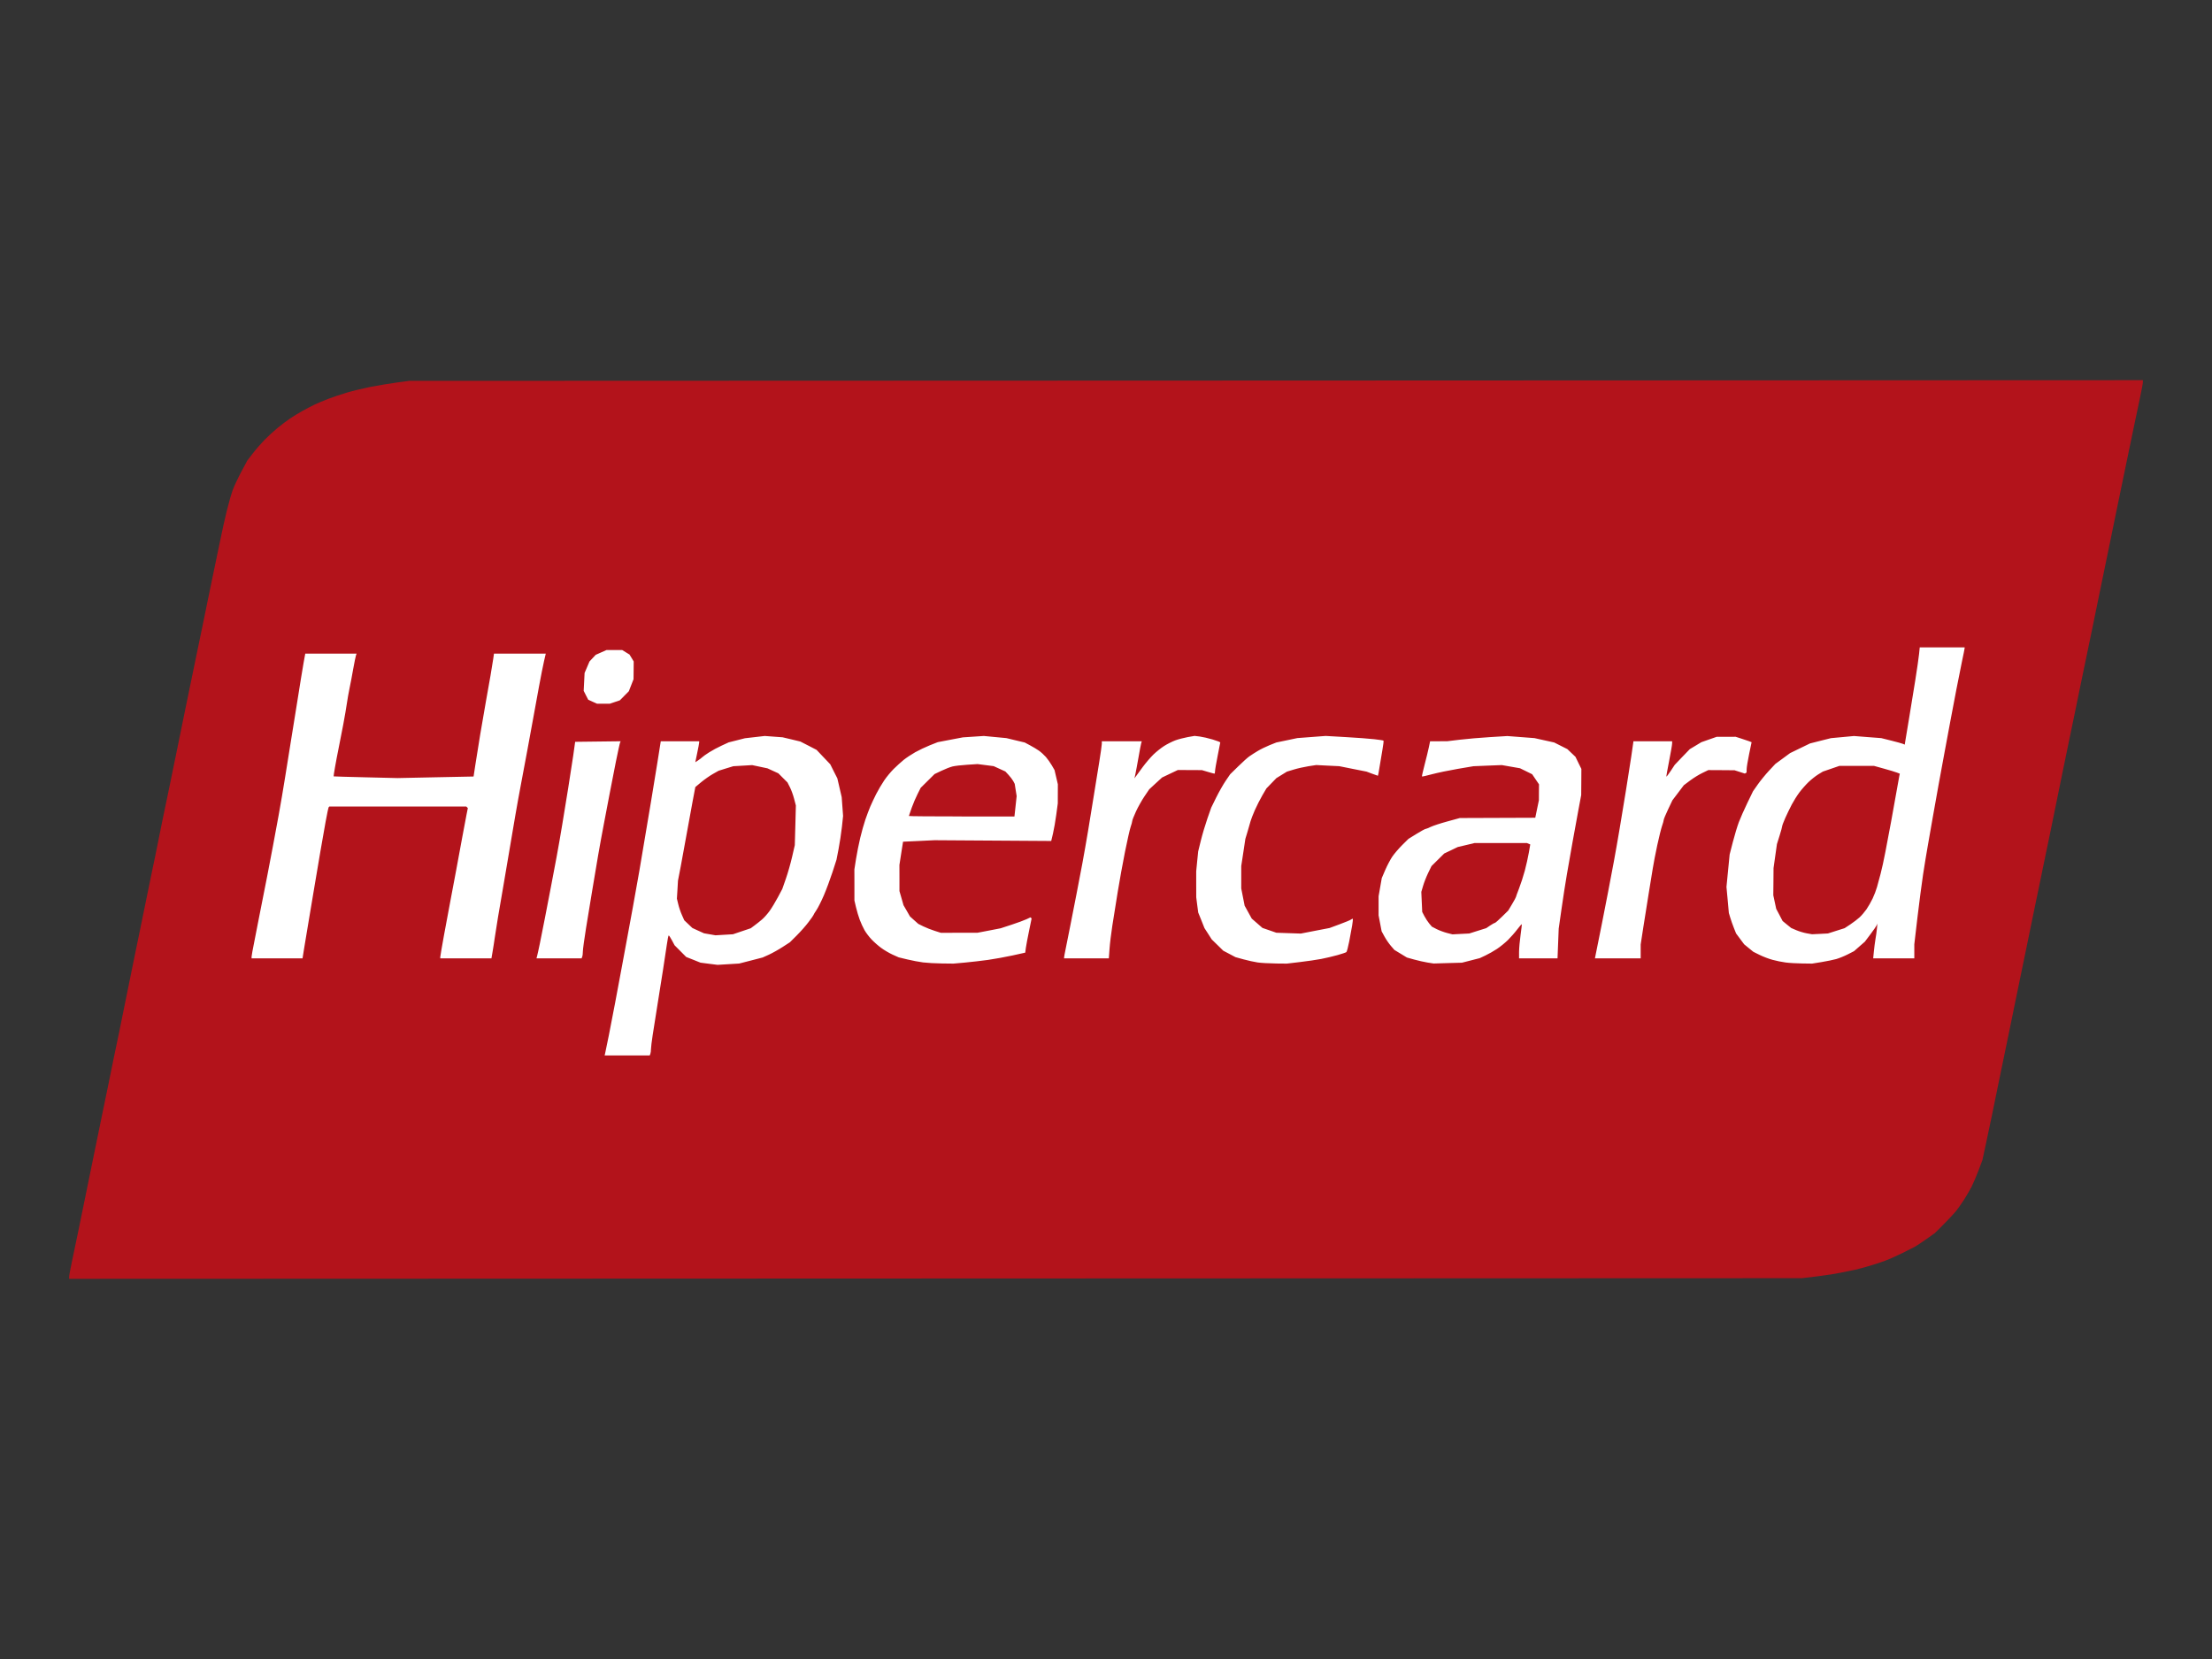 <?xml version="1.0" encoding="UTF-8"?>
<svg width="64px" height="48px" viewBox="0 0 64 48" version="1.1" xmlns="http://www.w3.org/2000/svg" xmlns:xlink="http://www.w3.org/1999/xlink">
    <rect x="0" y="0" width="64" height="48" fill="#333333" stroke="none"/>
    <title>hiper</title>
    <g id="hiper" stroke="none" stroke-width="1" fill="none" fill-rule="evenodd">
        <polygon id="Path-3" fill="#FFFFFF" fill-rule="nonzero" points="4.04 33.107 9.047 15.056 59.996 15.056 54.967 33.107"></polygon>
        <path d="M27.063,36.991 L2,37 L2,36.94 C2,36.907 2.04,36.693 2.089,36.464 C2.138,36.235 2.214,35.872 2.258,35.656 C2.302,35.44 2.377,35.073 2.425,34.84 C2.542,34.272 2.659,33.703 2.774,33.134 C2.819,32.91 2.894,32.543 2.941,32.319 C3.001,32.032 3.06,31.745 3.119,31.458 C3.17,31.209 3.248,30.829 3.291,30.613 C3.335,30.397 3.405,30.064 3.446,29.873 C3.487,29.682 3.539,29.424 3.562,29.299 C3.585,29.175 3.66,28.808 3.728,28.484 C3.785,28.213 3.841,27.941 3.894,27.669 C3.918,27.544 3.993,27.177 4.062,26.854 C4.13,26.53 4.205,26.163 4.229,26.038 C4.252,25.914 4.328,25.547 4.396,25.223 C4.465,24.899 4.54,24.539 4.561,24.423 C4.584,24.307 4.644,24.008 4.695,23.759 C4.747,23.509 4.844,23.041 4.912,22.717 C4.98,22.393 5.096,21.829 5.169,21.463 C5.243,21.098 5.332,20.663 5.366,20.497 C5.466,20.009 5.566,19.521 5.668,19.033 C5.719,18.792 5.8,18.398 5.85,18.157 C5.899,17.916 5.976,17.543 6.02,17.327 C6.064,17.111 6.138,16.751 6.186,16.526 C6.234,16.302 6.315,15.908 6.368,15.651 C6.42,15.393 6.508,14.999 6.563,14.775 C6.618,14.551 6.696,14.279 6.736,14.171 C6.776,14.063 6.886,13.829 6.981,13.651 L7.154,13.327 L7.311,13.123 C7.397,13.01 7.552,12.832 7.654,12.727 C7.756,12.623 7.928,12.465 8.036,12.377 C8.145,12.289 8.302,12.17 8.385,12.113 C8.469,12.056 8.632,11.956 8.749,11.891 C8.866,11.825 9.03,11.74 9.113,11.701 C9.197,11.662 9.367,11.591 9.492,11.542 C9.617,11.494 9.856,11.414 10.023,11.363 C10.19,11.313 10.503,11.237 10.719,11.194 C10.935,11.152 11.276,11.095 11.478,11.068 L11.843,11.019 L36.922,11.01 L62,11 L62,11.06 C62,11.093 61.96,11.307 61.911,11.536 C61.849,11.825 61.788,12.115 61.728,12.405 C61.677,12.654 61.602,13.014 61.562,13.205 C61.505,13.476 61.449,13.748 61.393,14.02 C61.34,14.278 61.259,14.672 61.212,14.896 C61.166,15.12 61.09,15.487 61.045,15.711 C61,15.935 60.924,16.302 60.877,16.526 C60.822,16.788 60.768,17.05 60.715,17.312 C60.673,17.519 60.596,17.893 60.545,18.142 C60.494,18.391 60.412,18.785 60.363,19.018 C60.314,19.25 60.239,19.61 60.197,19.818 C60.154,20.025 60.078,20.399 60.027,20.648 C59.976,20.897 59.895,21.291 59.845,21.524 C59.796,21.756 59.723,22.11 59.683,22.309 C59.57,22.863 59.457,23.416 59.344,23.97 C59.303,24.169 59.229,24.522 59.181,24.755 C59.119,25.052 59.058,25.349 58.997,25.646 C58.944,25.903 58.868,26.27 58.828,26.461 C58.789,26.652 58.715,27.012 58.664,27.261 C58.604,27.553 58.544,27.845 58.483,28.137 C58.435,28.369 58.359,28.736 58.315,28.952 C58.271,29.168 58.194,29.542 58.145,29.783 C58.095,30.023 58.014,30.417 57.964,30.658 C57.915,30.899 57.84,31.259 57.799,31.459 C57.743,31.73 57.687,32.002 57.632,32.274 C57.572,32.565 57.511,32.856 57.448,33.146 L57.357,33.566 L57.248,33.856 C57.188,34.015 57.098,34.227 57.048,34.327 C56.998,34.427 56.896,34.603 56.821,34.718 C56.747,34.833 56.642,34.981 56.59,35.046 C56.537,35.111 56.379,35.279 56.239,35.42 L55.983,35.676 L55.737,35.85 C55.601,35.946 55.455,36.043 55.413,36.066 C55.37,36.09 55.207,36.173 55.05,36.251 C54.894,36.329 54.672,36.428 54.559,36.471 C54.445,36.515 54.22,36.588 54.058,36.635 C53.897,36.682 53.723,36.728 53.674,36.738 C53.623,36.747 53.45,36.783 53.287,36.817 C53.125,36.852 52.798,36.903 52.559,36.931 L52.127,36.982 L27.064,36.991 L27.063,36.991 Z M18.146,30.537 L18.798,30.537 L18.817,30.49 C18.827,30.463 18.835,30.402 18.835,30.352 C18.835,30.303 18.857,30.124 18.883,29.955 C18.909,29.785 18.971,29.395 19.02,29.088 C19.069,28.781 19.142,28.319 19.183,28.061 C19.222,27.818 19.259,27.573 19.294,27.329 C19.314,27.184 19.338,27.065 19.348,27.065 C19.358,27.065 19.4,27.129 19.442,27.208 L19.518,27.35 L19.686,27.519 L19.854,27.688 L20.061,27.77 L20.268,27.853 L20.515,27.885 L20.761,27.916 L21.074,27.897 L21.387,27.878 L21.726,27.791 L22.066,27.703 L22.248,27.621 C22.348,27.575 22.525,27.476 22.642,27.4 L22.854,27.263 L23.052,27.066 C23.161,26.957 23.315,26.784 23.393,26.679 C23.472,26.576 23.537,26.483 23.537,26.474 C23.537,26.464 23.576,26.4 23.623,26.331 C23.67,26.261 23.767,26.068 23.838,25.902 C23.909,25.736 24.02,25.437 24.085,25.238 L24.202,24.876 L24.263,24.562 C24.296,24.389 24.339,24.104 24.359,23.928 L24.393,23.607 L24.373,23.336 L24.353,23.064 L24.29,22.792 L24.227,22.52 L24.124,22.317 L24.022,22.113 L23.824,21.905 L23.626,21.696 L23.392,21.575 L23.157,21.455 L22.9,21.393 L22.642,21.332 L22.384,21.313 L22.126,21.294 L21.839,21.327 L21.552,21.36 L21.317,21.42 L21.083,21.479 L20.879,21.573 C20.767,21.624 20.604,21.712 20.517,21.768 C20.43,21.823 20.34,21.887 20.317,21.91 C20.294,21.932 20.24,21.974 20.196,22.002 L20.117,22.054 L20.172,21.789 C20.203,21.643 20.228,21.507 20.229,21.486 L20.23,21.448 L19.118,21.448 L19.021,22.06 C18.967,22.396 18.882,22.916 18.832,23.215 C18.722,23.874 18.611,24.534 18.499,25.193 C18.449,25.483 18.367,25.945 18.316,26.219 C18.266,26.493 18.192,26.894 18.152,27.11 C18.112,27.326 18.036,27.734 17.984,28.016 C17.923,28.348 17.861,28.68 17.798,29.012 C17.739,29.325 17.679,29.637 17.617,29.949 C17.567,30.198 17.519,30.432 17.51,30.469 L17.494,30.537 L18.146,30.537 L18.146,30.537 L18.146,30.537 Z M20.954,27.046 L20.701,27.061 L20.535,27.032 L20.369,27.003 L20.201,26.927 L20.033,26.85 L19.916,26.739 L19.798,26.627 L19.731,26.476 C19.693,26.393 19.645,26.252 19.624,26.162 L19.585,26 L19.601,25.74 L19.616,25.48 L19.695,25.072 C19.754,24.76 19.811,24.448 19.866,24.136 C19.917,23.845 19.995,23.419 20.039,23.189 L20.118,22.772 L20.292,22.627 C20.388,22.548 20.539,22.442 20.629,22.392 L20.792,22.3 L21.004,22.234 L21.216,22.169 L21.489,22.153 L21.762,22.137 L21.985,22.184 L22.207,22.231 L22.364,22.303 L22.521,22.375 L22.652,22.507 L22.784,22.638 L22.855,22.778 C22.894,22.854 22.949,23.005 22.976,23.111 L23.027,23.305 L23.012,23.879 L22.996,24.453 L22.918,24.792 C22.875,24.979 22.794,25.264 22.737,25.426 L22.634,25.721 L22.507,25.96 C22.437,26.091 22.33,26.269 22.269,26.354 C22.207,26.44 22.109,26.551 22.05,26.601 C21.98,26.661 21.907,26.719 21.833,26.774 L21.722,26.857 L21.464,26.944 L21.207,27.031 L20.954,27.046 L20.954,27.046 Z M27.253,27.876 L27.586,27.88 L27.92,27.85 C28.103,27.833 28.404,27.798 28.587,27.773 C28.771,27.747 29.088,27.689 29.292,27.645 L29.663,27.563 L29.681,27.427 C29.691,27.353 29.733,27.13 29.774,26.932 L29.848,26.573 L29.831,26.557 L29.815,26.541 L29.702,26.595 C29.639,26.625 29.445,26.697 29.27,26.754 L28.952,26.858 L28.618,26.923 L28.284,26.987 L27.753,26.988 L27.222,26.989 L27.04,26.931 C26.94,26.9 26.793,26.841 26.713,26.802 L26.568,26.73 L26.448,26.623 L26.328,26.515 L26.235,26.352 L26.141,26.19 L26.083,25.986 L26.024,25.782 L26.024,25.404 L26.023,25.026 L26.075,24.69 L26.128,24.353 L26.584,24.332 L27.04,24.31 L28.728,24.321 L30.415,24.332 L30.466,24.117 C30.494,23.999 30.537,23.754 30.561,23.573 L30.605,23.245 L30.606,22.969 L30.607,22.692 L30.559,22.486 L30.511,22.28 L30.432,22.144 C30.388,22.068 30.311,21.96 30.261,21.902 C30.21,21.844 30.12,21.762 30.061,21.72 C30.001,21.678 29.884,21.608 29.801,21.564 L29.649,21.483 L29.384,21.42 L29.119,21.356 L28.793,21.325 L28.466,21.294 L28.163,21.314 L27.86,21.334 L27.496,21.403 L27.132,21.473 L26.904,21.563 C26.779,21.613 26.588,21.704 26.479,21.765 C26.371,21.826 26.221,21.926 26.146,21.986 C26.071,22.047 25.941,22.165 25.857,22.248 C25.773,22.332 25.649,22.481 25.582,22.581 C25.514,22.681 25.41,22.857 25.351,22.973 C25.292,23.09 25.215,23.253 25.18,23.336 C25.145,23.419 25.081,23.589 25.038,23.713 C24.995,23.838 24.928,24.076 24.889,24.242 C24.842,24.443 24.802,24.645 24.768,24.849 L24.72,25.155 L24.721,25.604 L24.721,26.053 L24.767,26.25 C24.792,26.358 24.841,26.521 24.875,26.612 C24.909,26.703 24.971,26.839 25.014,26.914 C25.057,26.989 25.148,27.109 25.217,27.181 C25.286,27.254 25.41,27.364 25.494,27.425 C25.577,27.487 25.725,27.574 25.823,27.619 L26.002,27.699 L26.25,27.759 C26.387,27.792 26.594,27.831 26.709,27.846 C26.824,27.86 27.069,27.874 27.253,27.876 L27.253,27.876 Z M27.824,23.622 C26.984,23.622 26.297,23.617 26.297,23.609 C26.297,23.602 26.333,23.497 26.377,23.375 C26.42,23.254 26.497,23.073 26.548,22.974 L26.639,22.793 L26.84,22.594 L27.04,22.396 L27.237,22.302 C27.346,22.25 27.489,22.194 27.556,22.177 C27.623,22.16 27.814,22.137 27.98,22.127 L28.284,22.107 L28.517,22.137 L28.75,22.167 L28.919,22.244 L29.088,22.321 L29.181,22.421 C29.232,22.476 29.293,22.556 29.317,22.6 L29.359,22.68 L29.387,22.857 L29.415,23.034 L29.383,23.328 L29.351,23.623 L27.824,23.623 L27.824,23.622 L27.824,23.622 Z M36.899,27.877 L37.233,27.88 L37.612,27.835 C37.82,27.811 38.097,27.77 38.228,27.745 C38.386,27.713 38.543,27.676 38.698,27.634 C38.826,27.598 38.942,27.559 38.955,27.547 C38.969,27.536 39.005,27.399 39.036,27.243 C39.066,27.087 39.105,26.878 39.122,26.778 C39.138,26.678 39.147,26.592 39.141,26.585 C39.134,26.578 39.112,26.587 39.091,26.604 C39.07,26.621 38.921,26.683 38.76,26.742 L38.468,26.85 L38.052,26.93 L37.636,27.011 L37.283,26.999 L36.929,26.987 L36.728,26.917 L36.527,26.848 L36.372,26.713 L36.217,26.578 L36.114,26.391 L36.011,26.204 L35.962,25.954 L35.913,25.705 L35.913,25.381 L35.913,25.057 L35.973,24.664 L36.032,24.271 L36.096,24.06 C36.13,23.944 36.17,23.808 36.183,23.758 C36.196,23.708 36.252,23.566 36.306,23.441 C36.361,23.316 36.459,23.124 36.523,23.013 L36.641,22.812 L36.785,22.663 L36.929,22.514 L37.082,22.42 L37.234,22.326 L37.431,22.266 C37.538,22.233 37.729,22.19 37.854,22.17 L38.082,22.135 L38.415,22.152 L38.749,22.168 L39.143,22.247 L39.538,22.325 L39.698,22.385 C39.786,22.418 39.862,22.445 39.867,22.445 C39.872,22.445 39.893,22.332 39.914,22.195 C39.935,22.058 39.973,21.833 39.998,21.694 C40.022,21.556 40.037,21.437 40.029,21.429 C40.022,21.422 39.904,21.403 39.766,21.388 C39.629,21.372 39.255,21.344 38.935,21.326 L38.355,21.293 L37.945,21.324 L37.536,21.355 L37.232,21.419 L36.929,21.482 L36.733,21.56 C36.626,21.603 36.469,21.68 36.384,21.732 C36.302,21.781 36.222,21.832 36.144,21.886 C36.096,21.919 35.953,22.049 35.825,22.174 L35.593,22.401 L35.463,22.591 C35.392,22.695 35.269,22.912 35.189,23.073 L35.045,23.366 L34.934,23.682 C34.873,23.857 34.788,24.142 34.745,24.317 L34.667,24.634 L34.638,24.921 L34.61,25.208 L34.61,25.585 L34.611,25.962 L34.639,26.182 L34.668,26.402 L34.759,26.627 L34.849,26.853 L34.955,27.017 L35.059,27.18 L35.226,27.343 L35.393,27.507 L35.57,27.6 L35.746,27.693 L35.978,27.757 C36.105,27.792 36.29,27.832 36.388,27.847 C36.485,27.861 36.715,27.874 36.899,27.876 L36.899,27.876 L36.899,27.877 Z M41.888,27.865 L42.298,27.854 L42.556,27.788 L42.814,27.722 L42.98,27.644 C43.072,27.601 43.222,27.515 43.314,27.454 C43.406,27.393 43.548,27.277 43.63,27.197 C43.711,27.116 43.833,26.978 43.899,26.89 C43.966,26.803 44.024,26.735 44.029,26.74 C44.034,26.745 44.019,26.884 43.995,27.05 C43.971,27.216 43.952,27.437 43.951,27.54 L43.951,27.729 L45.064,27.729 L45.081,27.299 L45.098,26.869 L45.178,26.31 C45.221,26.003 45.292,25.547 45.335,25.298 C45.377,25.049 45.451,24.628 45.499,24.362 C45.547,24.096 45.623,23.682 45.667,23.441 L45.749,23.003 L45.752,22.625 L45.754,22.247 L45.668,22.072 L45.583,21.897 L45.466,21.786 L45.35,21.675 L45.158,21.578 L44.967,21.482 L44.682,21.419 L44.397,21.356 L44.005,21.326 L43.612,21.296 L43.107,21.327 C42.828,21.344 42.437,21.378 42.237,21.402 L41.873,21.446 L41.625,21.447 L41.377,21.448 L41.341,21.622 C41.321,21.717 41.266,21.944 41.218,22.126 C41.171,22.308 41.136,22.461 41.142,22.466 C41.147,22.472 41.28,22.442 41.436,22.4 C41.593,22.358 41.926,22.289 42.177,22.246 L42.631,22.169 L43.041,22.152 L43.451,22.136 L43.714,22.182 L43.978,22.228 L44.154,22.314 L44.33,22.401 L44.429,22.547 L44.528,22.693 L44.526,22.924 L44.525,23.154 L44.472,23.407 L44.42,23.66 L43.328,23.664 L42.237,23.668 L41.88,23.766 C41.683,23.819 41.466,23.891 41.396,23.924 C41.327,23.957 41.258,23.985 41.242,23.985 C41.227,23.985 41.11,24.049 40.982,24.128 L40.751,24.271 L40.568,24.452 C40.468,24.552 40.34,24.702 40.283,24.785 C40.227,24.868 40.136,25.041 40.08,25.17 L39.979,25.405 L39.933,25.668 L39.887,25.932 L39.887,26.485 L39.931,26.716 L39.975,26.946 L40.057,27.096 C40.102,27.179 40.185,27.3 40.241,27.365 L40.344,27.484 L40.525,27.594 L40.706,27.704 L40.914,27.762 C41.028,27.794 41.202,27.833 41.3,27.849 L41.479,27.877 L41.888,27.865 L41.888,27.865 L41.888,27.865 Z M42.268,27.021 L42.025,27.034 L41.864,26.993 C41.776,26.97 41.642,26.92 41.566,26.882 L41.429,26.811 L41.354,26.723 C41.313,26.674 41.25,26.578 41.214,26.51 L41.149,26.385 L41.136,26.095 L41.123,25.805 L41.175,25.629 C41.203,25.532 41.269,25.364 41.322,25.255 L41.418,25.058 L41.602,24.876 L41.786,24.694 L41.982,24.601 L42.177,24.507 L42.419,24.45 L42.662,24.392 L44.179,24.392 L44.227,24.412 L44.275,24.432 L44.234,24.669 C44.212,24.799 44.159,25.035 44.117,25.193 C44.074,25.351 43.999,25.583 43.95,25.708 C43.901,25.834 43.86,25.945 43.86,25.955 C43.86,25.965 43.81,26.057 43.749,26.159 L43.639,26.344 L43.457,26.523 C43.357,26.622 43.264,26.703 43.25,26.703 C43.237,26.703 43.176,26.737 43.114,26.778 L43.002,26.854 L42.756,26.931 L42.51,27.009 L42.268,27.021 L42.268,27.021 Z M52.141,27.876 L52.429,27.88 L52.702,27.836 C52.853,27.811 53.044,27.772 53.127,27.749 C53.21,27.725 53.361,27.664 53.461,27.613 L53.643,27.52 L53.799,27.383 L53.956,27.246 L54.121,27.027 C54.211,26.907 54.293,26.788 54.303,26.763 L54.321,26.718 L54.305,26.869 C54.295,26.97 54.281,27.07 54.263,27.171 C54.249,27.254 54.228,27.413 54.217,27.525 L54.197,27.729 L55.387,27.729 L55.387,27.321 L55.477,26.551 C55.527,26.128 55.601,25.564 55.641,25.298 C55.682,25.032 55.744,24.652 55.78,24.453 C55.815,24.254 55.878,23.893 55.92,23.653 C55.961,23.412 56.037,22.991 56.087,22.717 C56.137,22.442 56.217,22.008 56.265,21.75 C56.313,21.493 56.388,21.092 56.431,20.859 C56.474,20.627 56.551,20.219 56.603,19.954 C56.657,19.676 56.712,19.4 56.769,19.123 C56.81,18.932 56.843,18.766 56.843,18.753 L56.843,18.731 L55.544,18.731 L55.525,18.919 C55.515,19.023 55.465,19.366 55.415,19.682 C55.355,20.054 55.295,20.427 55.233,20.799 C55.197,21.014 55.161,21.228 55.126,21.443 L55.11,21.544 L55.059,21.522 C55.031,21.51 54.878,21.468 54.719,21.428 L54.431,21.356 L54.037,21.326 L53.642,21.295 L53.309,21.326 L52.975,21.357 L52.672,21.433 L52.369,21.51 L52.08,21.65 L51.792,21.79 L51.58,21.946 L51.367,22.102 L51.184,22.298 C51.083,22.406 50.938,22.584 50.86,22.694 L50.72,22.894 L50.555,23.235 C50.464,23.423 50.354,23.672 50.31,23.788 C50.266,23.905 50.188,24.162 50.137,24.361 L50.044,24.722 L49.998,25.191 L49.952,25.661 L49.987,26.038 L50.021,26.415 L50.062,26.551 C50.084,26.626 50.131,26.759 50.166,26.847 L50.23,27.007 L50.347,27.165 L50.464,27.322 L50.597,27.431 L50.73,27.539 L50.912,27.629 C51.013,27.679 51.18,27.743 51.286,27.771 C51.391,27.8 51.561,27.835 51.665,27.848 C51.768,27.862 51.983,27.874 52.141,27.876 L52.141,27.876 Z M52.658,27.02 L52.429,27.031 L52.275,27.004 C52.19,26.989 52.054,26.948 51.972,26.913 L51.825,26.85 L51.7,26.749 L51.576,26.647 L51.484,26.471 L51.391,26.295 L51.349,26.099 L51.307,25.902 L51.311,25.51 L51.314,25.117 L51.363,24.77 L51.412,24.423 L51.488,24.181 C51.53,24.048 51.564,23.923 51.564,23.903 C51.565,23.882 51.606,23.774 51.656,23.661 C51.715,23.531 51.777,23.402 51.843,23.275 C51.895,23.176 51.993,23.02 52.06,22.93 C52.127,22.84 52.247,22.704 52.326,22.628 C52.405,22.552 52.531,22.453 52.605,22.407 L52.741,22.324 L52.98,22.242 L53.218,22.16 L53.719,22.159 L54.219,22.159 L54.507,22.239 C54.666,22.283 54.834,22.333 54.881,22.352 L54.967,22.385 L54.95,22.468 C54.941,22.513 54.905,22.714 54.87,22.913 C54.835,23.112 54.767,23.493 54.718,23.759 C54.669,24.024 54.593,24.425 54.55,24.649 C54.507,24.873 54.445,25.159 54.411,25.283 C54.377,25.411 54.343,25.539 54.307,25.667 C54.283,25.753 54.226,25.903 54.18,25.999 C54.134,26.095 54.054,26.235 54.002,26.31 C53.949,26.385 53.861,26.488 53.805,26.54 C53.749,26.592 53.628,26.684 53.537,26.745 L53.37,26.855 L53.129,26.931 L52.888,27.008 L52.658,27.02 L52.658,27.02 Z M8.016,27.729 L8.753,27.729 L8.805,27.405 C8.835,27.226 8.891,26.883 8.932,26.642 L9.099,25.646 C9.15,25.338 9.227,24.883 9.27,24.634 C9.313,24.385 9.381,23.998 9.421,23.775 C9.461,23.552 9.502,23.362 9.511,23.353 L9.528,23.336 L13.492,23.336 L13.514,23.358 L13.536,23.38 L13.501,23.554 C13.483,23.65 13.427,23.946 13.377,24.211 C13.328,24.477 13.245,24.925 13.193,25.208 C13.138,25.505 13.082,25.802 13.025,26.099 C12.985,26.306 12.904,26.741 12.845,27.065 C12.786,27.389 12.738,27.671 12.738,27.691 L12.739,27.729 L14.219,27.729 L14.251,27.541 C14.27,27.437 14.298,27.25 14.316,27.125 C14.333,27.001 14.375,26.736 14.409,26.536 C14.443,26.337 14.511,25.943 14.559,25.661 C14.608,25.378 14.69,24.896 14.741,24.589 C14.792,24.281 14.868,23.833 14.91,23.592 C14.962,23.29 15.017,22.988 15.074,22.686 C15.123,22.429 15.205,21.994 15.255,21.72 C15.306,21.446 15.382,21.032 15.424,20.799 C15.466,20.567 15.543,20.145 15.595,19.863 C15.647,19.581 15.712,19.251 15.74,19.131 L15.791,18.912 L14.292,18.912 L14.272,19.055 C14.261,19.134 14.225,19.355 14.192,19.546 C14.159,19.737 14.099,20.077 14.058,20.301 C14.018,20.525 13.944,20.953 13.894,21.252 C13.845,21.545 13.798,21.838 13.753,22.132 L13.702,22.467 L12.602,22.489 L11.502,22.512 L10.581,22.49 C10.074,22.478 9.657,22.466 9.653,22.463 C9.65,22.46 9.667,22.343 9.692,22.202 C9.724,22.021 9.758,21.84 9.795,21.66 C9.841,21.428 9.887,21.197 9.931,20.965 C9.973,20.741 10.021,20.462 10.037,20.346 C10.053,20.23 10.088,20.036 10.113,19.916 C10.139,19.795 10.187,19.542 10.22,19.352 C10.254,19.163 10.29,18.986 10.3,18.96 L10.318,18.912 L8.832,18.912 L8.784,19.176 C8.758,19.321 8.723,19.528 8.707,19.636 C8.69,19.744 8.635,20.091 8.584,20.406 C8.532,20.722 8.457,21.191 8.416,21.448 L8.249,22.49 C8.191,22.853 8.129,23.215 8.064,23.577 C8.01,23.874 7.955,24.171 7.899,24.468 C7.86,24.675 7.785,25.069 7.732,25.344 C7.677,25.631 7.62,25.918 7.562,26.204 C7.521,26.403 7.475,26.634 7.461,26.717 C7.447,26.8 7.4,27.04 7.357,27.25 C7.314,27.459 7.279,27.653 7.279,27.68 L7.279,27.729 L8.016,27.729 L8.016,27.729 L8.016,27.729 Z M16.175,27.729 L16.827,27.729 L16.845,27.681 C16.856,27.655 16.864,27.586 16.864,27.528 C16.864,27.47 16.905,27.169 16.955,26.859 C17.07,26.152 17.187,25.446 17.307,24.74 C17.359,24.442 17.413,24.145 17.47,23.849 C17.518,23.6 17.592,23.212 17.634,22.988 C17.677,22.764 17.76,22.338 17.819,22.04 C17.879,21.743 17.935,21.488 17.944,21.474 L17.96,21.447 L17.3,21.455 L16.641,21.463 L16.586,21.856 C16.555,22.072 16.489,22.5 16.439,22.807 C16.388,23.114 16.312,23.583 16.269,23.849 C16.217,24.167 16.161,24.484 16.103,24.8 C16.054,25.058 15.98,25.452 15.937,25.676 C15.895,25.9 15.819,26.294 15.768,26.552 C15.718,26.809 15.65,27.149 15.618,27.307 C15.585,27.464 15.551,27.624 15.54,27.661 L15.522,27.729 L16.175,27.729 L16.175,27.729 L16.175,27.729 Z M31.435,27.729 L32.082,27.729 L32.102,27.456 C32.112,27.306 32.149,27.004 32.183,26.784 C32.217,26.565 32.287,26.127 32.338,25.812 C32.403,25.422 32.473,25.032 32.55,24.644 C32.615,24.318 32.689,23.994 32.713,23.924 C32.738,23.853 32.759,23.777 32.759,23.755 C32.759,23.732 32.807,23.608 32.867,23.479 C32.926,23.35 33.037,23.153 33.113,23.041 L33.251,22.837 L33.436,22.666 L33.622,22.496 L33.85,22.387 L34.078,22.279 L34.427,22.28 L34.775,22.282 L34.947,22.333 C35.041,22.361 35.127,22.384 35.137,22.384 C35.146,22.384 35.155,22.352 35.155,22.313 C35.155,22.274 35.189,22.075 35.23,21.871 C35.272,21.667 35.306,21.492 35.306,21.481 C35.306,21.471 35.207,21.432 35.086,21.396 C34.965,21.359 34.798,21.321 34.715,21.31 L34.563,21.292 L34.366,21.326 C34.258,21.346 34.096,21.388 34.008,21.42 C33.919,21.453 33.773,21.526 33.682,21.584 C33.592,21.641 33.452,21.753 33.371,21.832 C33.289,21.912 33.152,22.072 33.066,22.188 C33,22.278 32.933,22.369 32.867,22.46 L32.824,22.52 L32.85,22.399 C32.865,22.333 32.905,22.115 32.94,21.916 C32.974,21.717 33.01,21.53 33.019,21.501 L33.035,21.448 L31.879,21.448 L31.879,21.521 C31.879,21.561 31.844,21.802 31.803,22.057 C31.761,22.312 31.692,22.737 31.65,23.003 C31.608,23.269 31.532,23.731 31.483,24.03 C31.43,24.347 31.374,24.665 31.316,24.981 C31.202,25.586 31.085,26.19 30.965,26.793 C30.914,27.05 30.853,27.354 30.83,27.469 C30.806,27.583 30.787,27.688 30.787,27.703 L30.787,27.729 L31.435,27.729 L31.435,27.729 Z M46.808,27.729 L47.47,27.729 L47.47,27.326 L47.547,26.825 C47.589,26.55 47.658,26.114 47.701,25.857 C47.743,25.6 47.796,25.274 47.819,25.132 C47.841,24.991 47.9,24.685 47.95,24.453 C48,24.22 48.063,23.969 48.089,23.894 C48.115,23.82 48.137,23.741 48.137,23.72 C48.138,23.699 48.194,23.563 48.263,23.418 L48.388,23.155 L48.553,22.937 L48.718,22.719 L48.898,22.584 C48.997,22.51 49.157,22.411 49.253,22.365 L49.427,22.281 L49.806,22.283 L50.185,22.286 L50.335,22.334 L50.484,22.382 L50.509,22.366 L50.534,22.351 L50.536,22.254 C50.536,22.201 50.569,22.004 50.608,21.816 L50.679,21.474 L50.599,21.443 C50.522,21.415 50.445,21.389 50.367,21.365 L50.216,21.317 L49.943,21.318 L49.67,21.318 L49.447,21.396 L49.225,21.474 L49.058,21.575 L48.891,21.675 L48.673,21.901 L48.456,22.128 L48.34,22.304 C48.276,22.4 48.219,22.475 48.214,22.47 C48.209,22.464 48.244,22.263 48.292,22.022 C48.339,21.781 48.379,21.554 48.379,21.516 L48.381,21.448 L47.258,21.448 L47.258,21.468 C47.258,21.478 47.23,21.672 47.196,21.898 C47.162,22.124 47.093,22.56 47.044,22.868 C46.984,23.235 46.923,23.603 46.862,23.97 C46.809,24.287 46.753,24.604 46.695,24.921 C46.653,25.145 46.578,25.539 46.529,25.797 C46.479,26.054 46.398,26.469 46.349,26.718 L46.202,27.45 L46.146,27.729 L46.808,27.729 L46.808,27.729 Z M17.458,20.361 L17.642,20.361 L17.788,20.312 L17.935,20.262 L18.064,20.131 L18.194,20 L18.262,19.826 L18.33,19.652 L18.333,19.395 L18.335,19.138 L18.275,19.038 L18.214,18.938 L18.108,18.873 L18.003,18.808 L17.547,18.808 L17.391,18.877 L17.236,18.946 L17.146,19.042 L17.056,19.138 L16.985,19.305 L16.914,19.471 L16.901,19.729 L16.888,19.988 L16.953,20.117 L17.019,20.245 L17.146,20.303 L17.274,20.36 L17.458,20.361 L17.458,20.361 Z" id="Shape" fill="#B3131B" fill-rule="nonzero"></path>
    </g>
</svg>